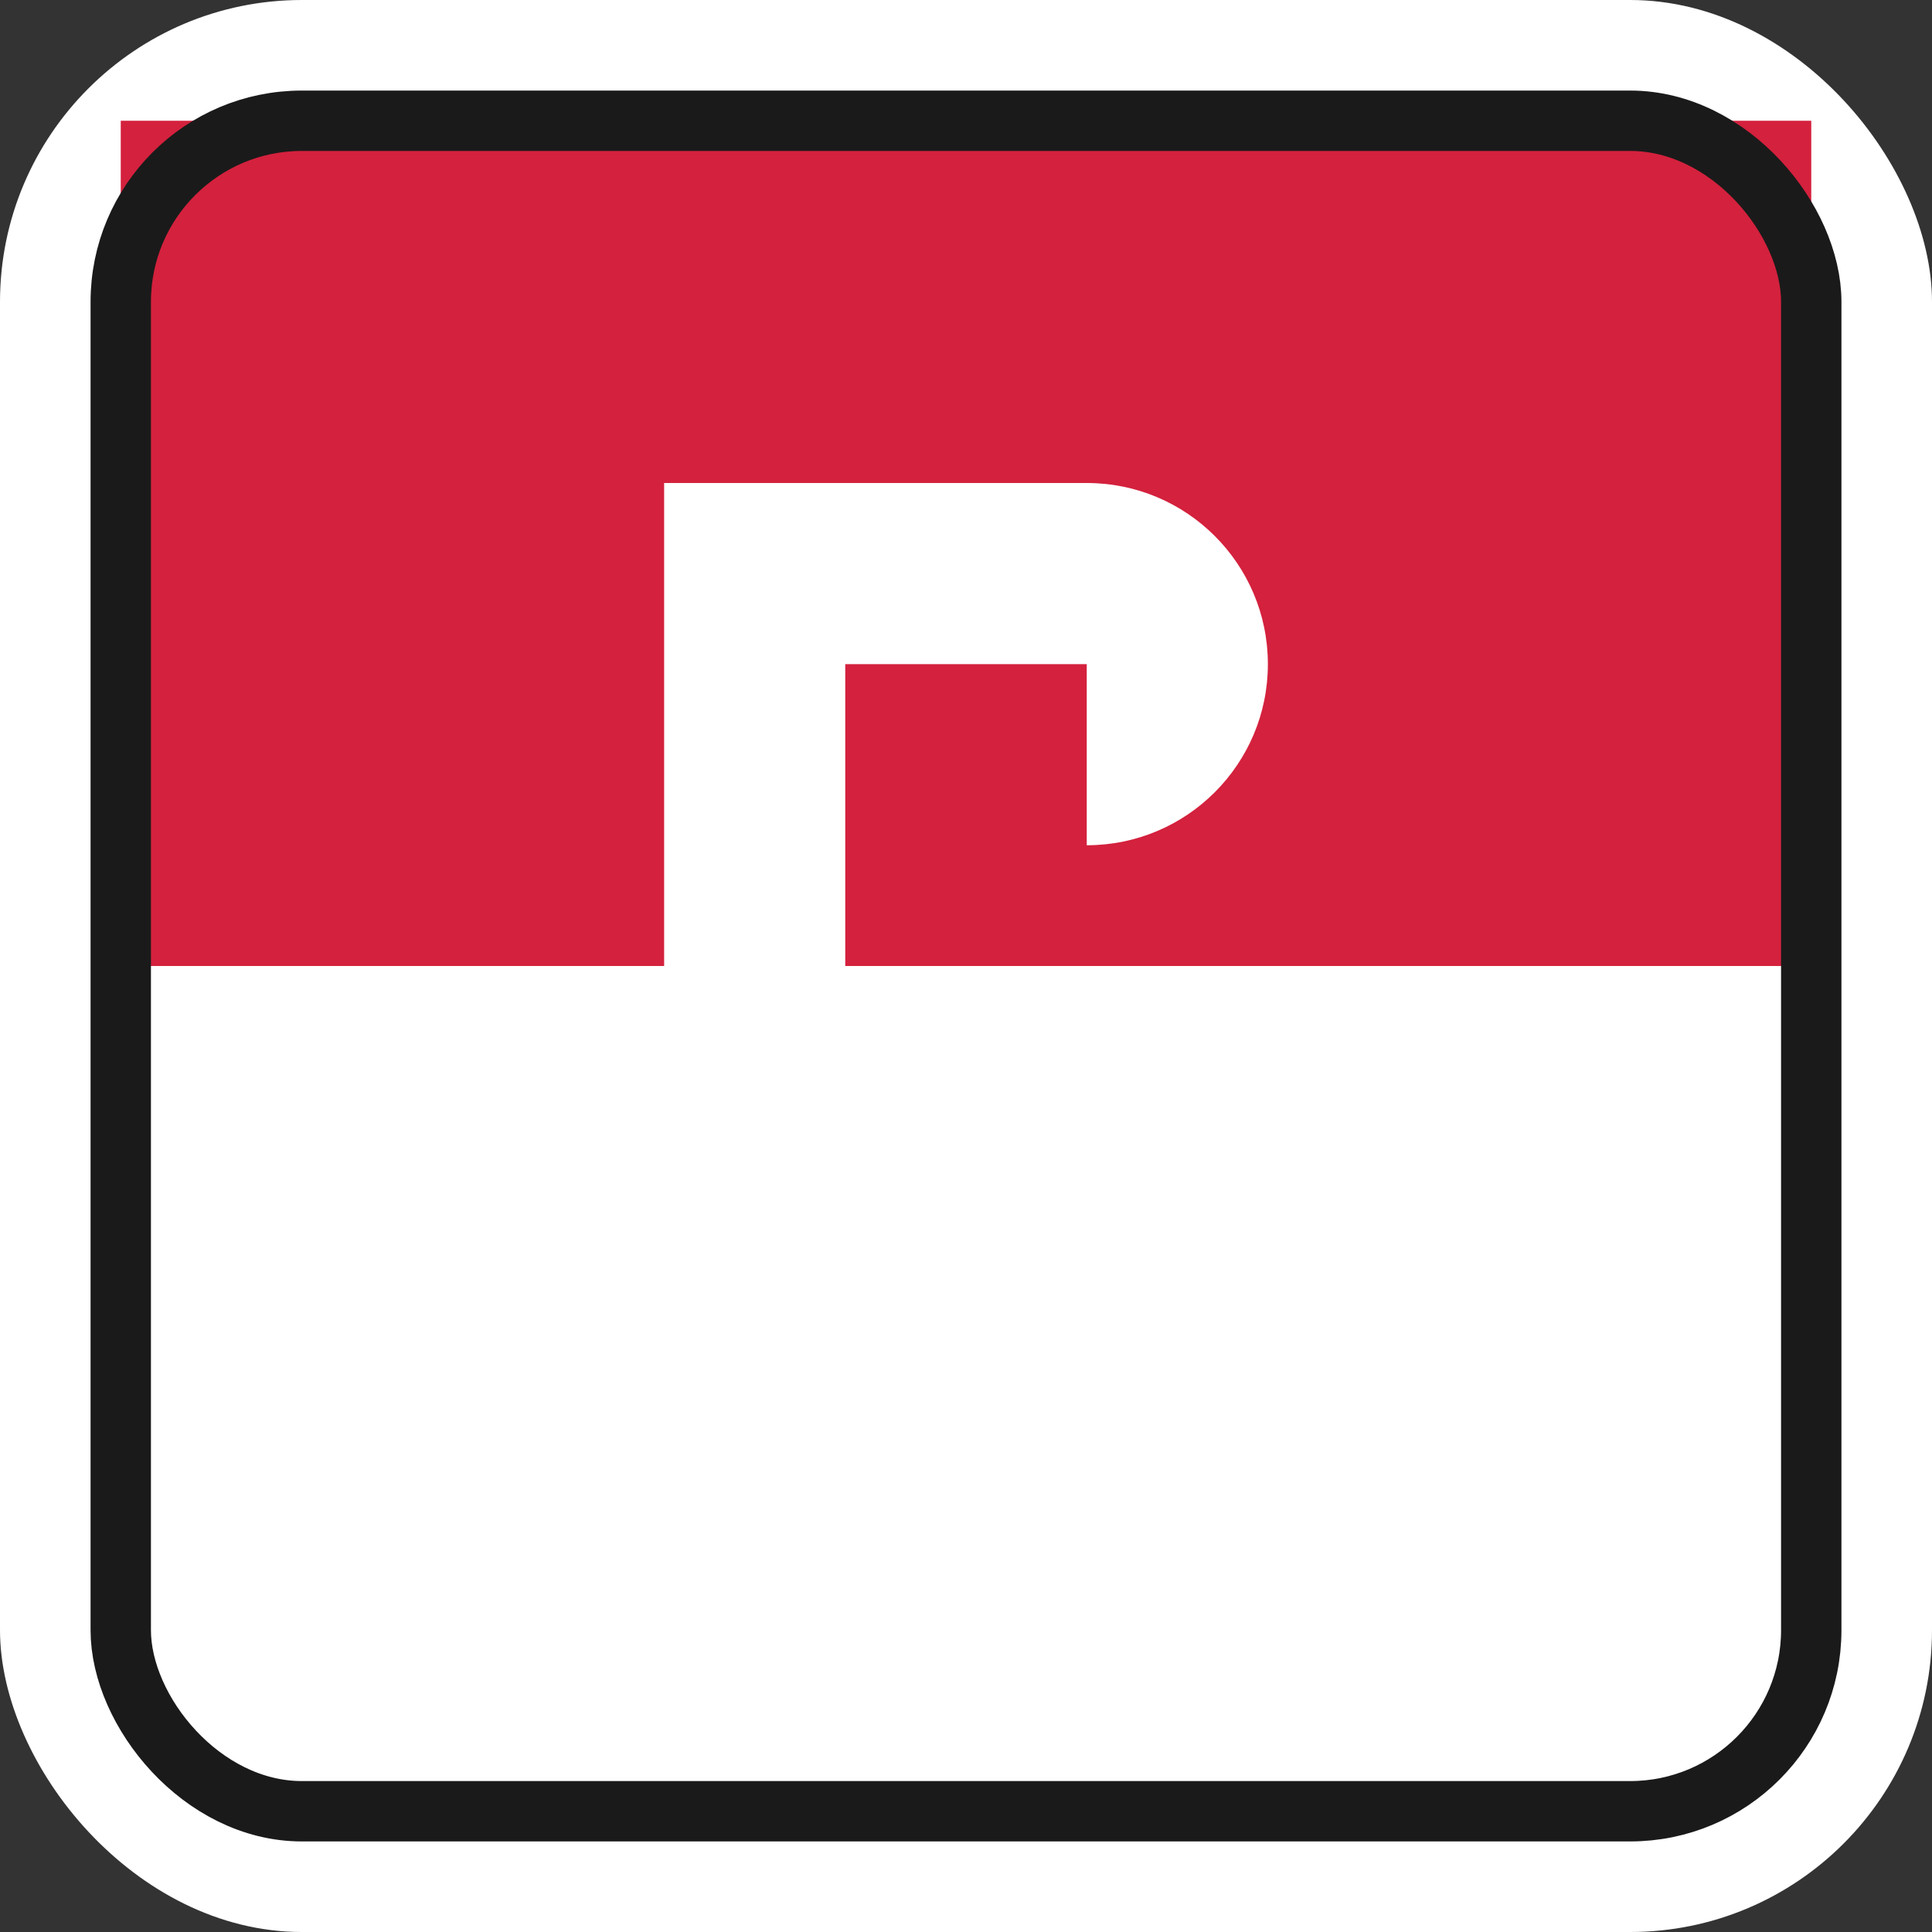 <svg xmlns="http://www.w3.org/2000/svg" width="32" height="32" viewBox="0 0 32 32">
  <rect x="0" y="0" width="32" height="32" fill="#333333" stroke="none"/>
  <!-- Background -->
  <rect width="32" height="32" rx="5" fill="#ffffff" />
  
  <!-- Poland flag -->
  <rect x="2" y="2" width="28" height="14" fill="#d4213d" />
  <rect x="2" y="16" width="28" height="14" fill="#ffffff" />
  
  <!-- Border -->
  <rect x="2" y="2" width="28" height="28" rx="3" fill="none" stroke="#1a1a1a" stroke-width="1" />
  
  <!-- Letter P -->
  <path d="M14,8 L18,8 C19.657,8 21,9.343 21,11 C21,12.657 19.657,14 18,14 L14,14 L14,22 L11,22 L11,8 L14,8 Z M14,11 L14,14 L18,14 C18,14 18,11 18,11 L14,11 Z" fill="#ffffff" />
</svg>
